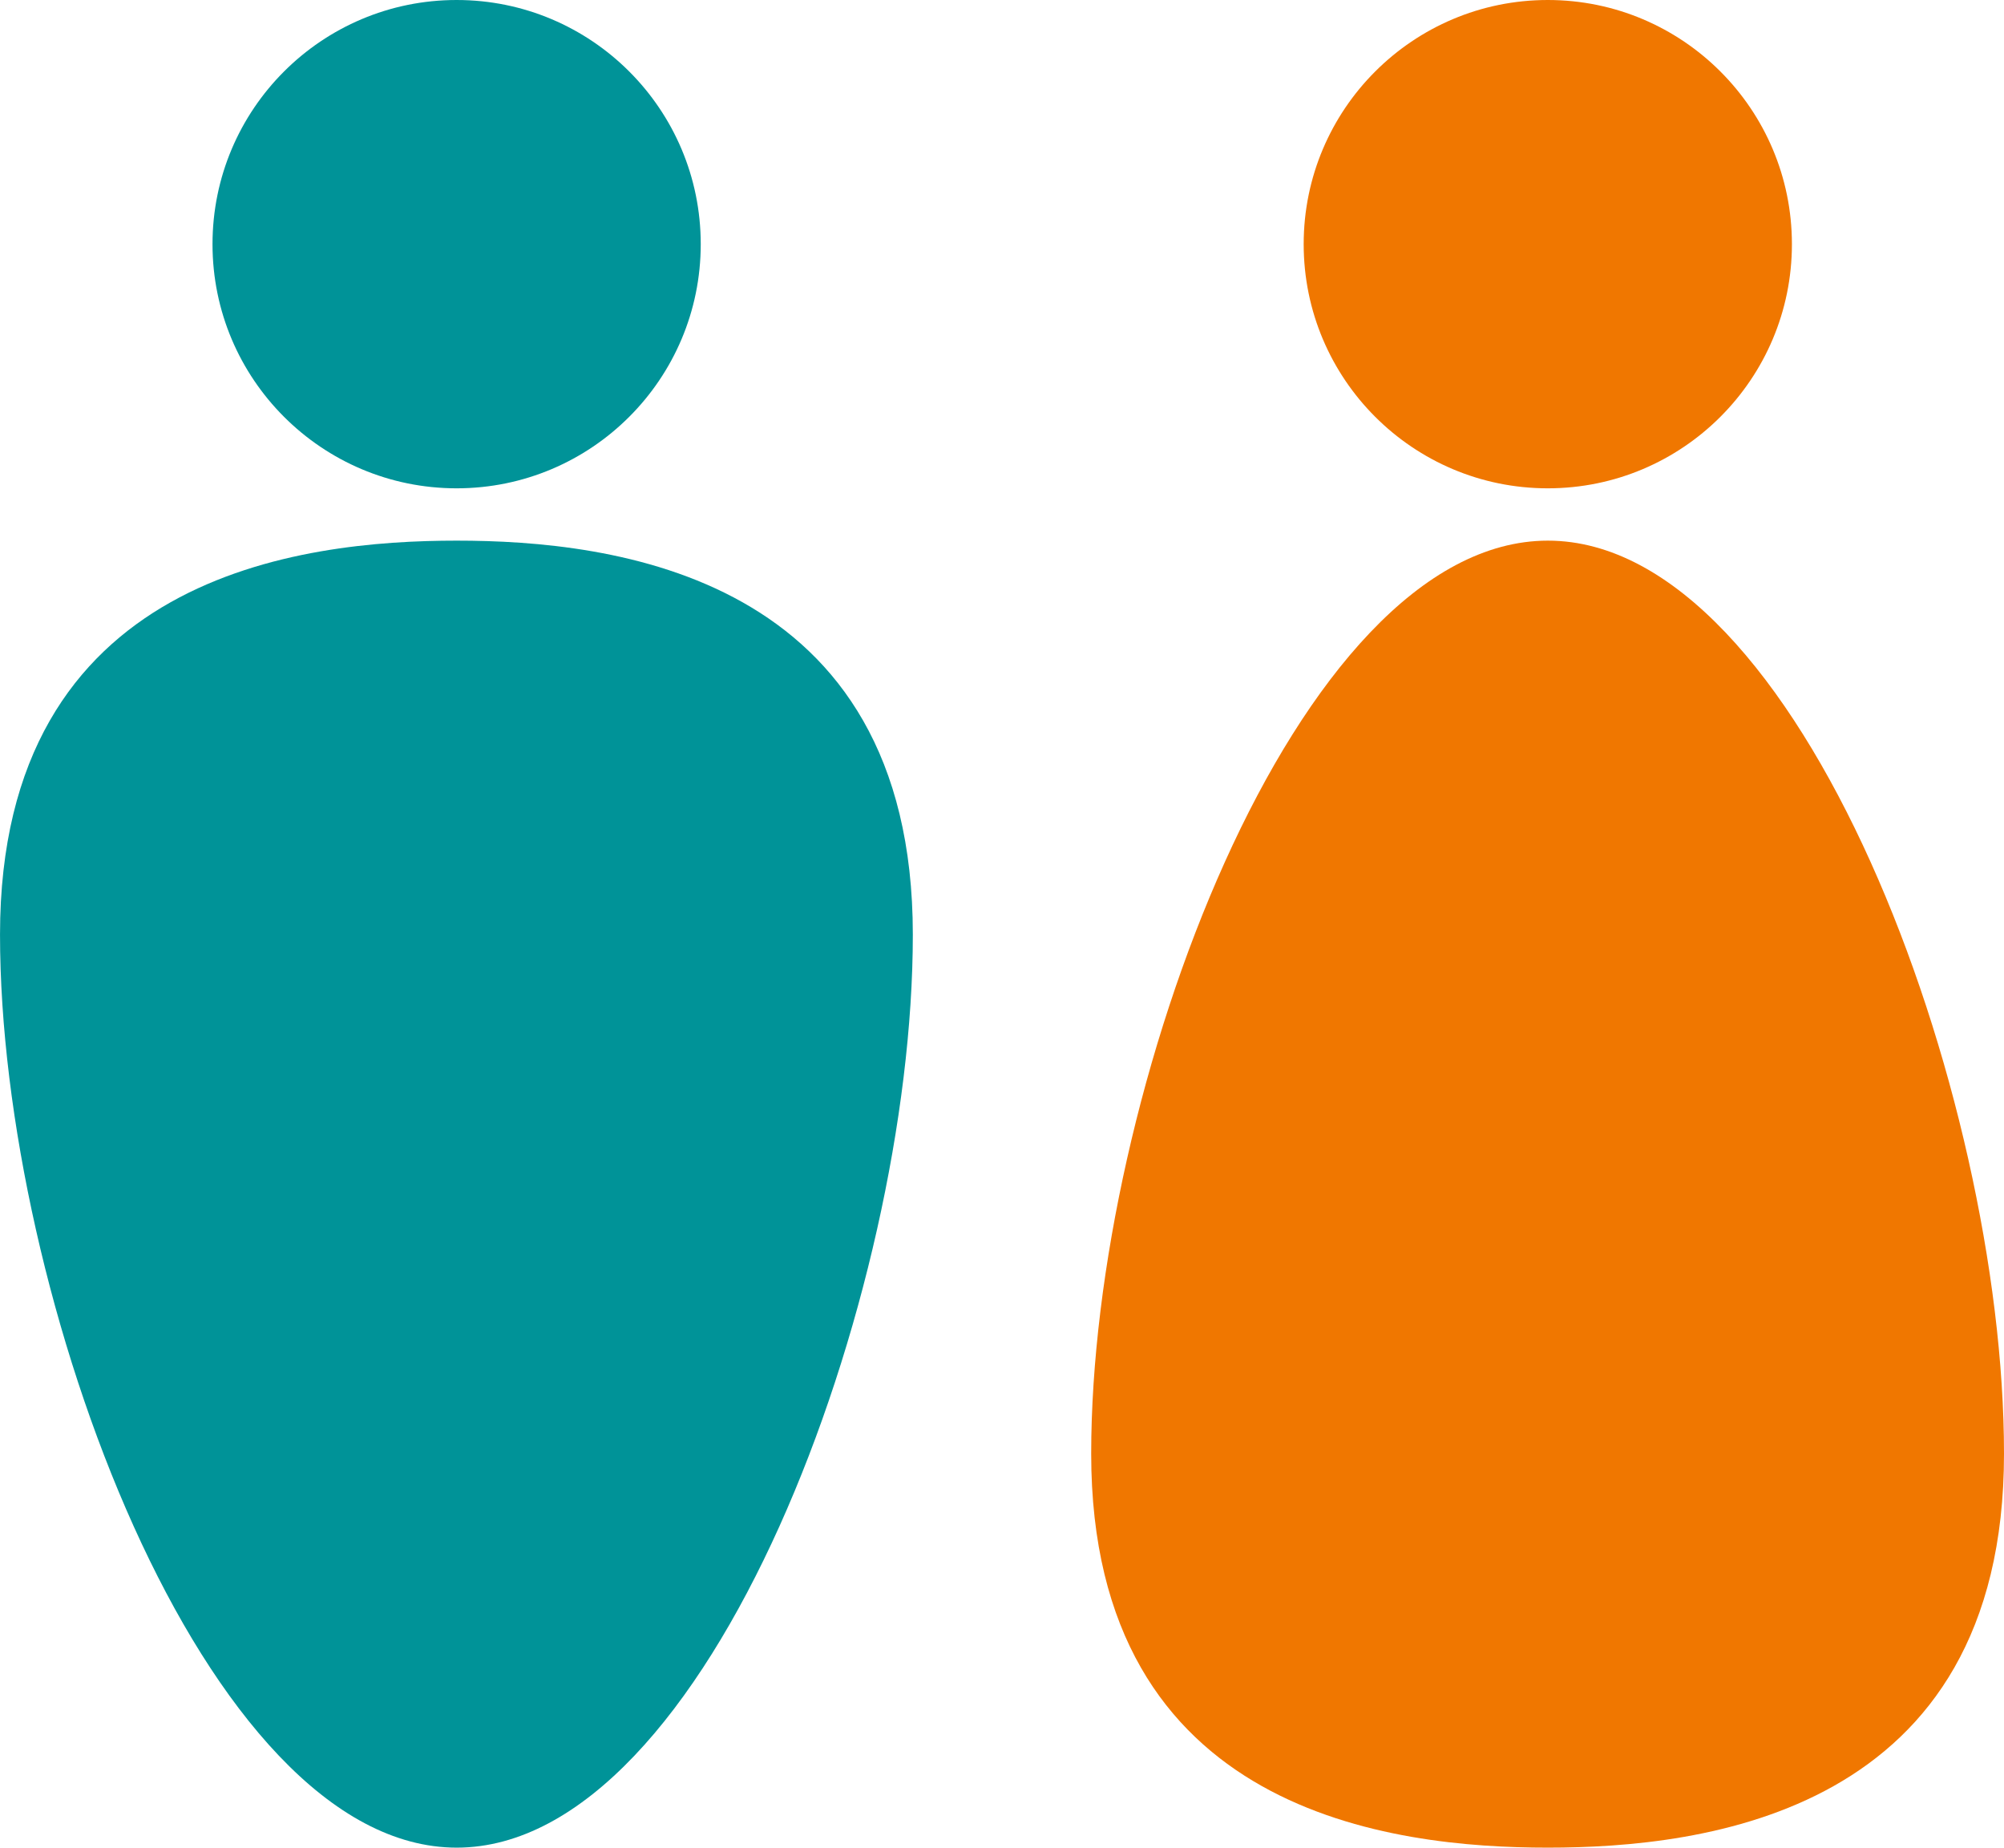 <svg xmlns="http://www.w3.org/2000/svg" width="114.928" height="105.943" viewBox="0 0 114.928 105.943">
  <g id="グループ_11450" data-name="グループ 11450" transform="translate(-325.235 -681)">
    <g id="グループ_11164" data-name="グループ 11164">
      <path id="パス_46388" data-name="パス 46388" d="M16,0C30.467,0,42.159,31.66,42.159,52.355S24.837,74.943,16,74.943-10.19,73.05-10.19,52.355,1.533,0,16,0Z" transform="translate(398.004 712)" fill="#f07700"/>
      <circle id="楕円形_472" data-name="楕円形 472" cx="14" cy="14" r="14" transform="translate(400 681)" fill="#f07700"/>
    </g>
    <g id="グループ_11165" data-name="グループ 11165" transform="translate(-62.578)">
      <path id="パス_46388-2" data-name="パス 46388" d="M16,74.943c14.467,0,26.159-31.66,26.159-52.355S24.837,0,16,0-10.19,1.894-10.19,22.589,1.533,74.943,16,74.943Z" transform="translate(398.004 712)" fill="#009398"/>
      <circle id="楕円形_472-2" data-name="楕円形 472" cx="14" cy="14" r="14" transform="translate(400 681)" fill="#009398"/>
    </g>
  </g>
</svg>
